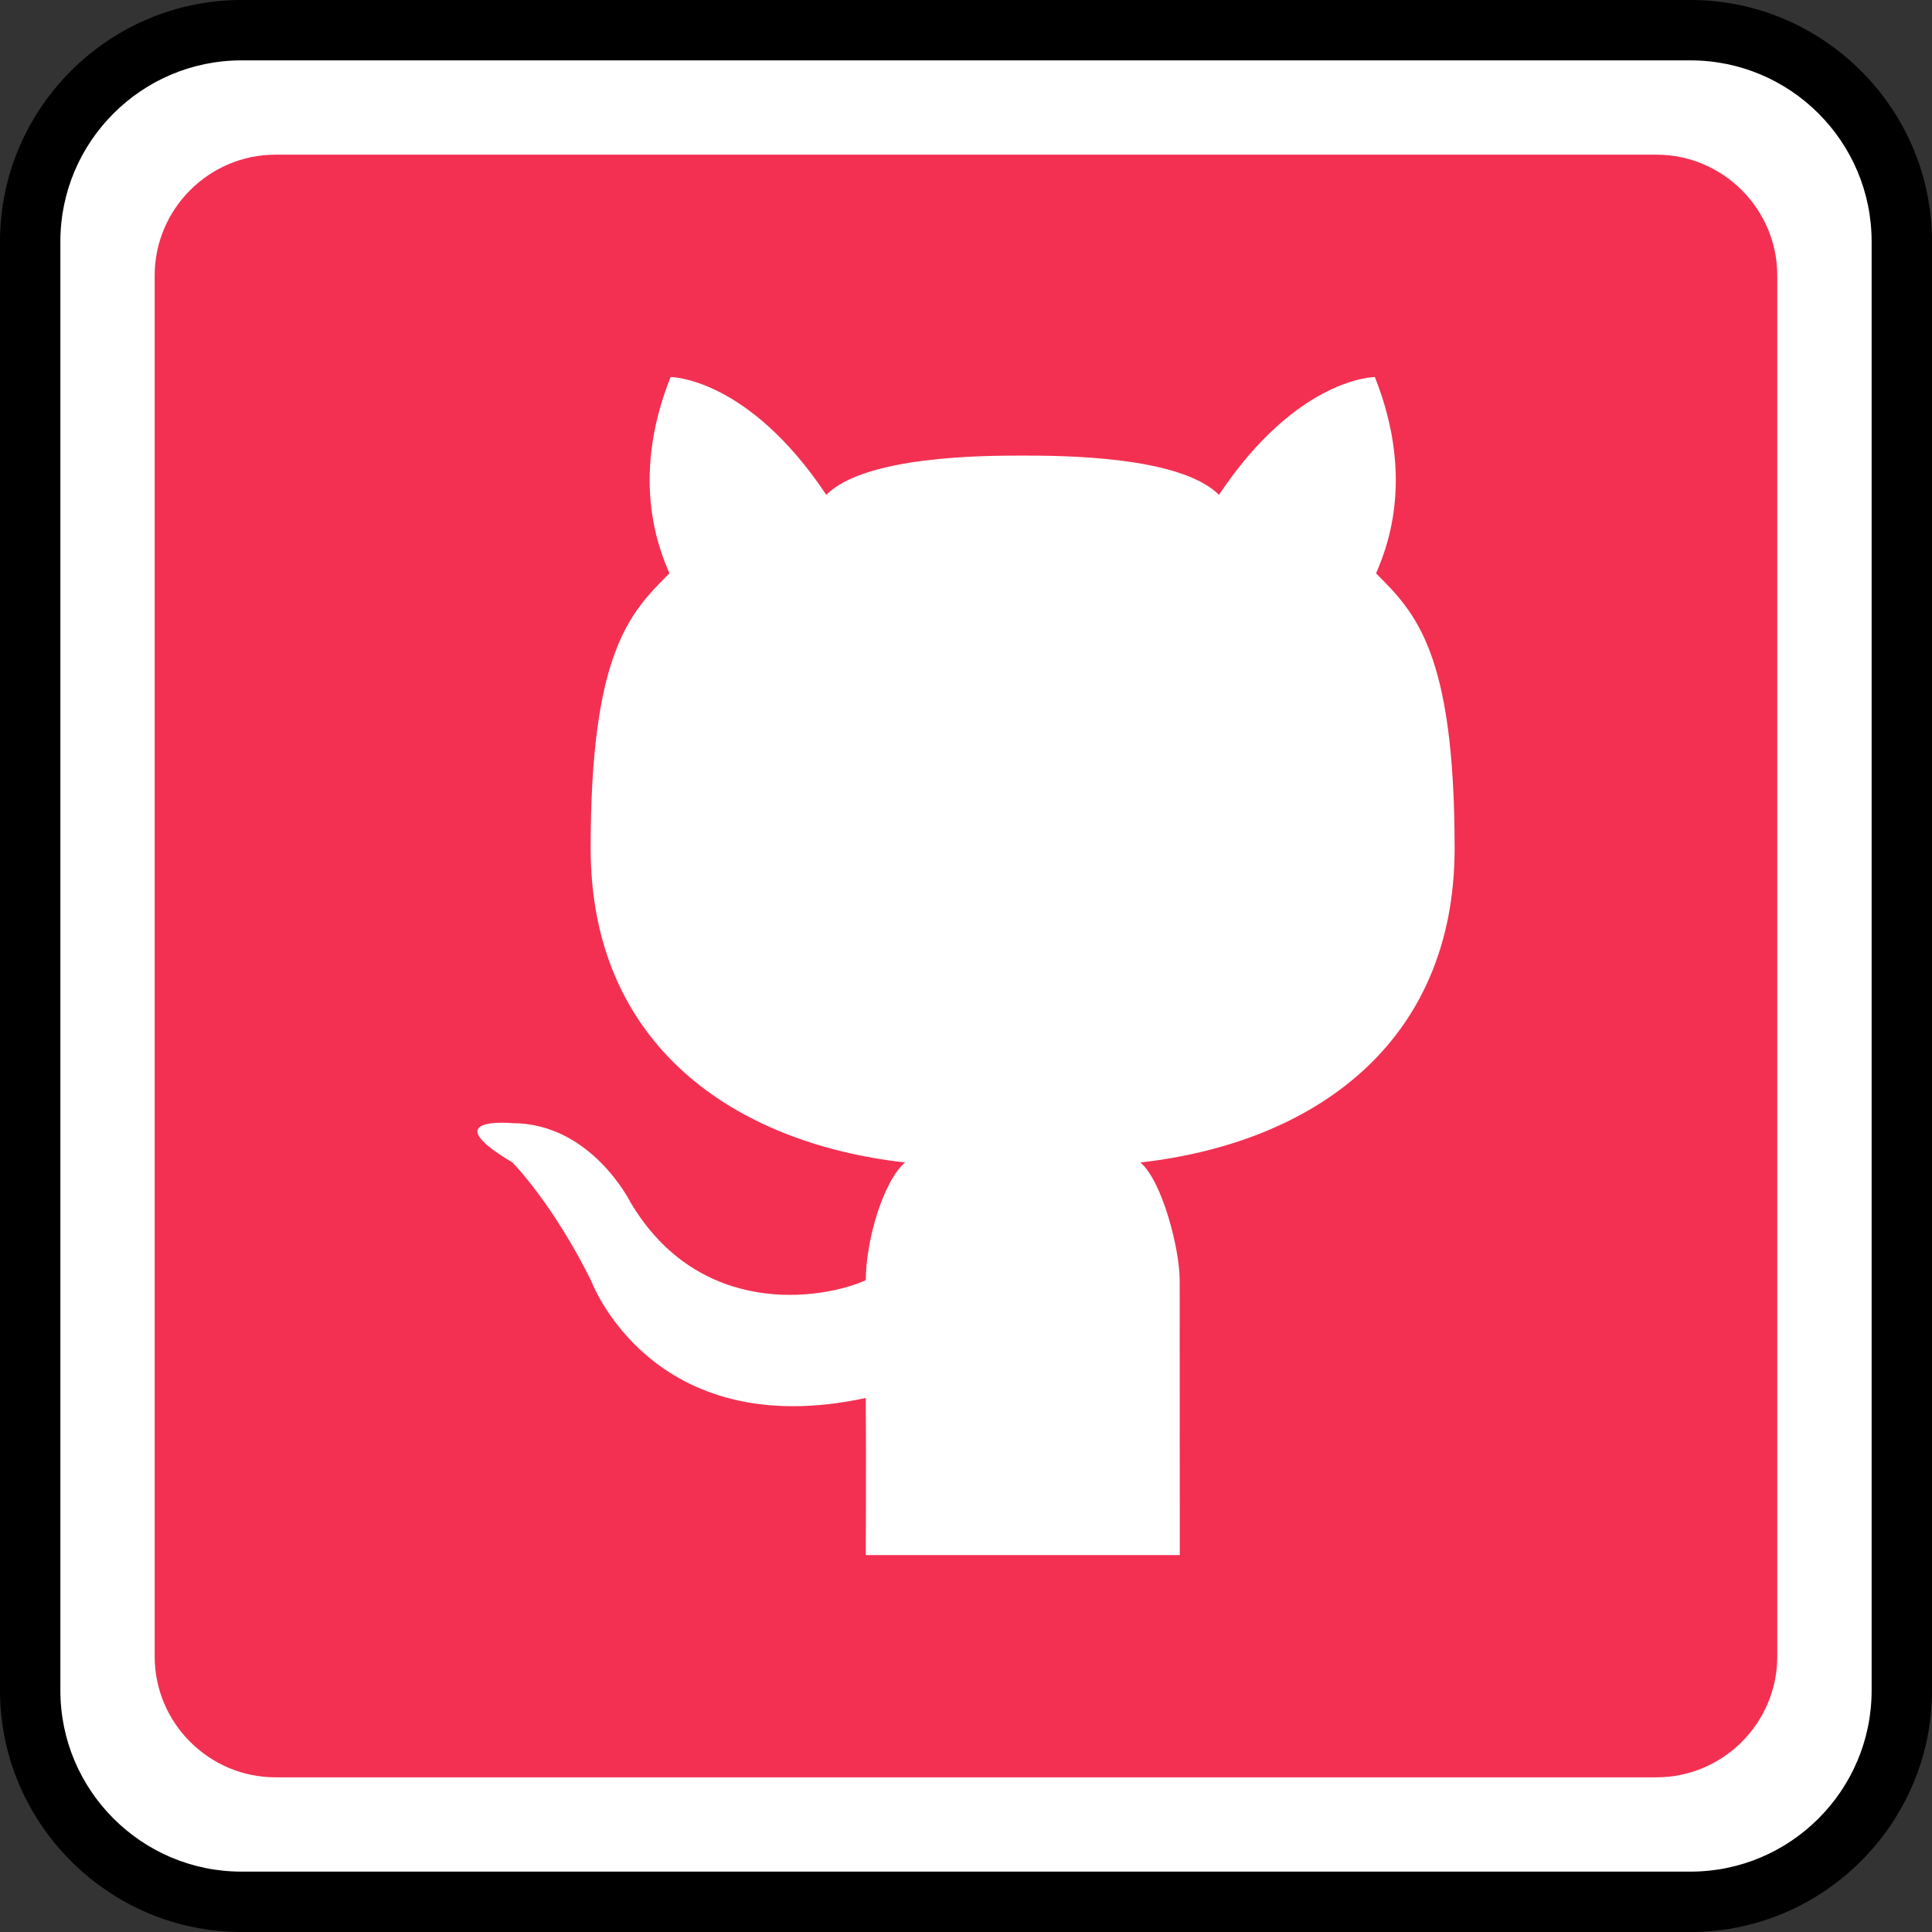 <?xml version="1.0" ?><svg enable-background="new 0 0 32 32" version="1.1" viewBox="0 0 32 32" xml:space="preserve" xmlns="http://www.w3.org/2000/svg" xmlns:xlink="http://www.w3.org/1999/xlink"><rect x="0" y="0" width="32" height="32" fill="#333333" stroke="none"/><g id="Outline_Color"><g><g><path d="M4,31.5c-1.93,0-3.5-1.57-3.5-3.5V4c0-1.93,1.57-3.5,3.5-3.5h24c1.93,0,3.5,1.57,3.5,3.5v24     c0,1.93-1.57,3.5-3.5,3.5H4z" fill="#FFFFFF"/><path d="M28,1c1.654,0,3,1.346,3,3v24c0,1.654-1.346,3-3,3H4c-1.654,0-3-1.346-3-3V4c0-1.654,1.346-3,3-3H28 M28,0H4     C1.8,0,0,1.8,0,4v24c0,2.2,1.8,4,4,4h24c2.2,0,4-1.8,4-4V4C32,1.8,30.2,0,28,0L28,0z"/></g><path d="M27.438,29.438H4.562c-1.1,0-2-0.9-2-2V4.562c0-1.1,0.9-2,2-2h22.875c1.1,0,2,0.9,2,2v22.875    C29.438,28.538,28.538,29.438,27.438,29.438z" fill="#F33052"/></g><path d="M19.541,25.757h-2.599h-2.602c0,0,0.007-1.544,0-2.602c-3.56,0.766-4.553-1.951-4.553-1.951   c-0.65-1.301-1.301-1.951-1.301-1.951c-1.301-0.773,0-0.65,0-0.65c1.301,0,1.951,1.301,1.951,1.301   c1.142,1.938,3.173,1.626,3.903,1.301c0-0.65,0.285-1.634,0.65-1.951c-2.841-0.32-5.207-1.951-5.207-5.204s0.653-3.903,1.304-4.553   c-0.131-0.321-0.676-1.506,0.02-3.252c0,0,1.278,0,2.579,1.951c0.645-0.645,2.602-0.65,3.253-0.65c0.649,0,2.607,0.006,3.251,0.65   c1.301-1.951,2.582-1.951,2.582-1.951c0.695,1.747,0.152,2.932,0.02,3.252c0.65,0.65,1.301,1.301,1.301,4.553   s-2.362,4.884-5.204,5.204c0.366,0.317,0.65,1.437,0.65,1.951L19.541,25.757L19.541,25.757z" fill="#FFFFFF" id="Cat_7_"/></g></svg>